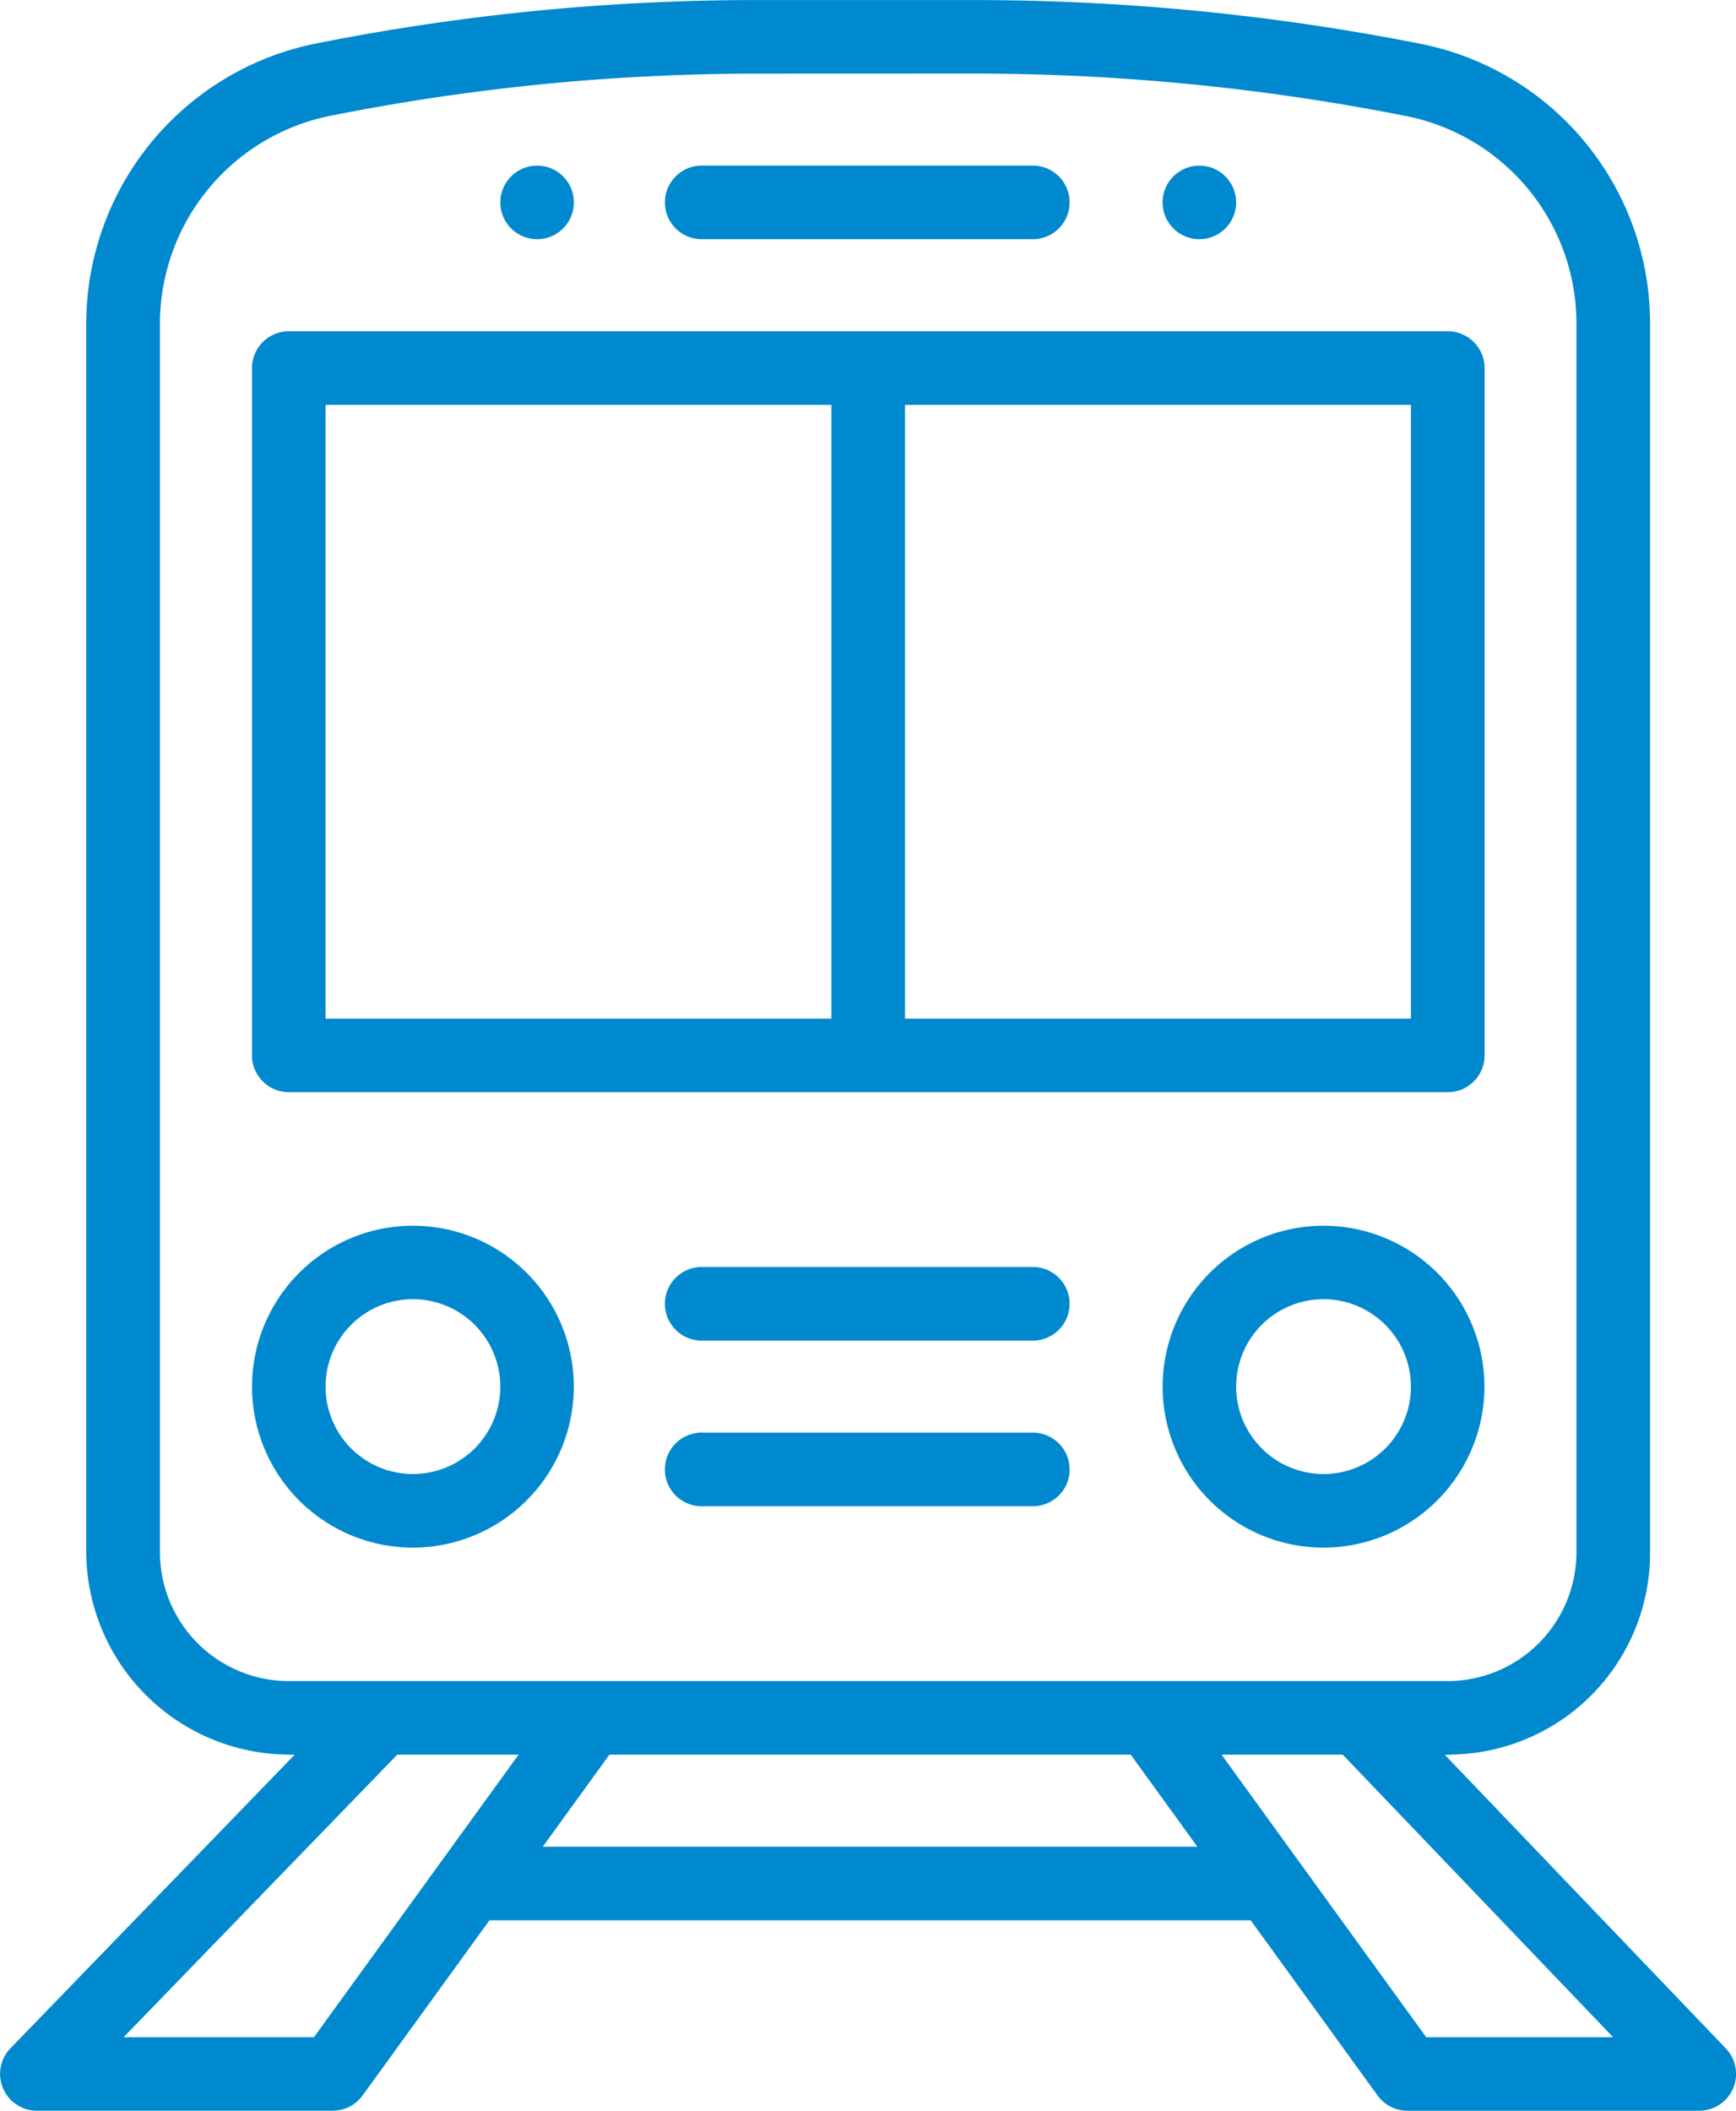 <svg xmlns="http://www.w3.org/2000/svg" width="65.819" height="80" viewBox="0 0 65.819 80">
  <g id="icon_allowance" transform="translate(-2751.83 -1.341)">
    <g id="グループ_1493" data-name="グループ 1493" transform="translate(2795.908 7.618)">
      <g id="グループ_1492" data-name="グループ 1492">
        <circle id="楕円形_140" data-name="楕円形 140" cx="1.395" cy="1.395" r="1.395" fill="#0089cf"/>
      </g>
    </g>
    <g id="グループ_1495" data-name="グループ 1495" transform="translate(2770.799 7.618)">
      <g id="グループ_1494" data-name="グループ 1494" transform="translate(0)">
        <circle id="楕円形_141" data-name="楕円形 141" cx="1.395" cy="1.395" r="1.395" fill="#0089cf"/>
      </g>
    </g>
    <g id="グループ_1497" data-name="グループ 1497" transform="translate(2751.83 1.341)">
      <g id="グループ_1496" data-name="グループ 1496" transform="translate(0 0)">
        <path id="パス_2865" data-name="パス 2865" d="M2805.19,81.341a1.4,1.4,0,0,1-1.129-.576l-4.812-6.643h-28.861l-4.812,6.642a1.4,1.4,0,0,1-1.129.576h-11.221a1.395,1.395,0,0,1-1-2.365L2763,67.849l-.4-.009a7.714,7.714,0,0,1-7.5-7.667V13.594a10.84,10.84,0,0,1,8.69-10.6,85.308,85.308,0,0,1,16.681-1.651h8.291A87.114,87.114,0,0,1,2805.683,3a10.807,10.807,0,0,1,8.708,10.6V60.173A7.642,7.642,0,0,1,2807,67.838l-.389.014,10.654,11.13a1.395,1.395,0,0,1-1.007,2.359Zm.712-2.789h7.086l-10.249-10.707h-4.595Zm-49.384,0h7.216l7.758-10.707h-4.6Zm15.891-7.219h24.818l-2.527-3.488h-19.764Zm8.067-67.2a82.5,82.5,0,0,0-16.134,1.6,8.044,8.044,0,0,0-6.448,7.866V60.173a4.888,4.888,0,0,0,4.882,4.883h43.941a4.888,4.888,0,0,0,4.883-4.883V13.606a8.02,8.02,0,0,0-6.461-7.867,84.346,84.346,0,0,0-16.374-1.609Z" transform="translate(-2751.83 -1.341)" fill="#0089cf"/>
      </g>
    </g>
    <g id="グループ_1499" data-name="グループ 1499" transform="translate(2761.383 13.896)">
      <g id="グループ_1498" data-name="グループ 1498" transform="translate(0)">
        <path id="パス_2866" data-name="パス 2866" d="M2807.916,102.056a1.4,1.4,0,0,1-1.395-1.395V74.611a1.4,1.4,0,0,1,1.395-1.395h43.941a1.4,1.4,0,0,1,1.4,1.395v26.051a1.4,1.4,0,0,1-1.4,1.395Zm23.365-2.789h19.181V76.005h-19.181Zm-21.971,0h19.181V76.005H2809.31Z" transform="translate(-2806.521 -73.216)" fill="#0089cf"/>
      </g>
    </g>
    <g id="グループ_1501" data-name="グループ 1501" transform="translate(2777.076 7.618)">
      <g id="グループ_1500" data-name="グループ 1500" transform="translate(0)">
        <path id="パス_2867" data-name="パス 2867" d="M2897.759,40.067a1.395,1.395,0,1,1,0-2.789h12.555a1.395,1.395,0,0,1,0,2.789Z" transform="translate(-2896.364 -37.278)" fill="#0089cf"/>
      </g>
    </g>
    <g id="グループ_1503" data-name="グループ 1503" transform="translate(2795.908 47.793)">
      <g id="グループ_1502" data-name="グループ 1502" transform="translate(0 0)">
        <path id="パス_2868" data-name="パス 2868" d="M3010.28,279.483a6.1,6.1,0,1,1,6.1-6.1A6.109,6.109,0,0,1,3010.28,279.483Zm0-9.416a3.313,3.313,0,1,0,3.313,3.313A3.317,3.317,0,0,0,3010.28,270.067Z" transform="translate(-3004.177 -267.278)" fill="#0089cf"/>
      </g>
    </g>
    <g id="グループ_1505" data-name="グループ 1505" transform="translate(2761.383 47.793)">
      <g id="グループ_1504" data-name="グループ 1504" transform="translate(0 0)">
        <path id="パス_2869" data-name="パス 2869" d="M2812.624,279.483a6.1,6.1,0,1,1,6.1-6.1A6.109,6.109,0,0,1,2812.624,279.483Zm0-9.416a3.313,3.313,0,1,0,3.313,3.313A3.317,3.317,0,0,0,2812.624,270.067Z" transform="translate(-2806.521 -267.278)" fill="#0089cf"/>
      </g>
    </g>
    <g id="グループ_1507" data-name="グループ 1507" transform="translate(2777.076 49.362)">
      <g id="グループ_1506" data-name="グループ 1506" transform="translate(0 0)">
        <path id="パス_2870" data-name="パス 2870" d="M2897.759,279.051a1.395,1.395,0,1,1,0-2.789h12.555a1.395,1.395,0,0,1,0,2.789Z" transform="translate(-2896.364 -276.262)" fill="#0089cf"/>
      </g>
    </g>
    <g id="グループ_1509" data-name="グループ 1509" transform="translate(2777.076 55.64)">
      <g id="グループ_1508" data-name="グループ 1508" transform="translate(0)">
        <path id="パス_2871" data-name="パス 2871" d="M2897.759,314.989a1.395,1.395,0,1,1,0-2.789h12.555a1.395,1.395,0,0,1,0,2.789Z" transform="translate(-2896.364 -312.2)" fill="#0089cf"/>
      </g>
    </g>
  </g>
</svg>
